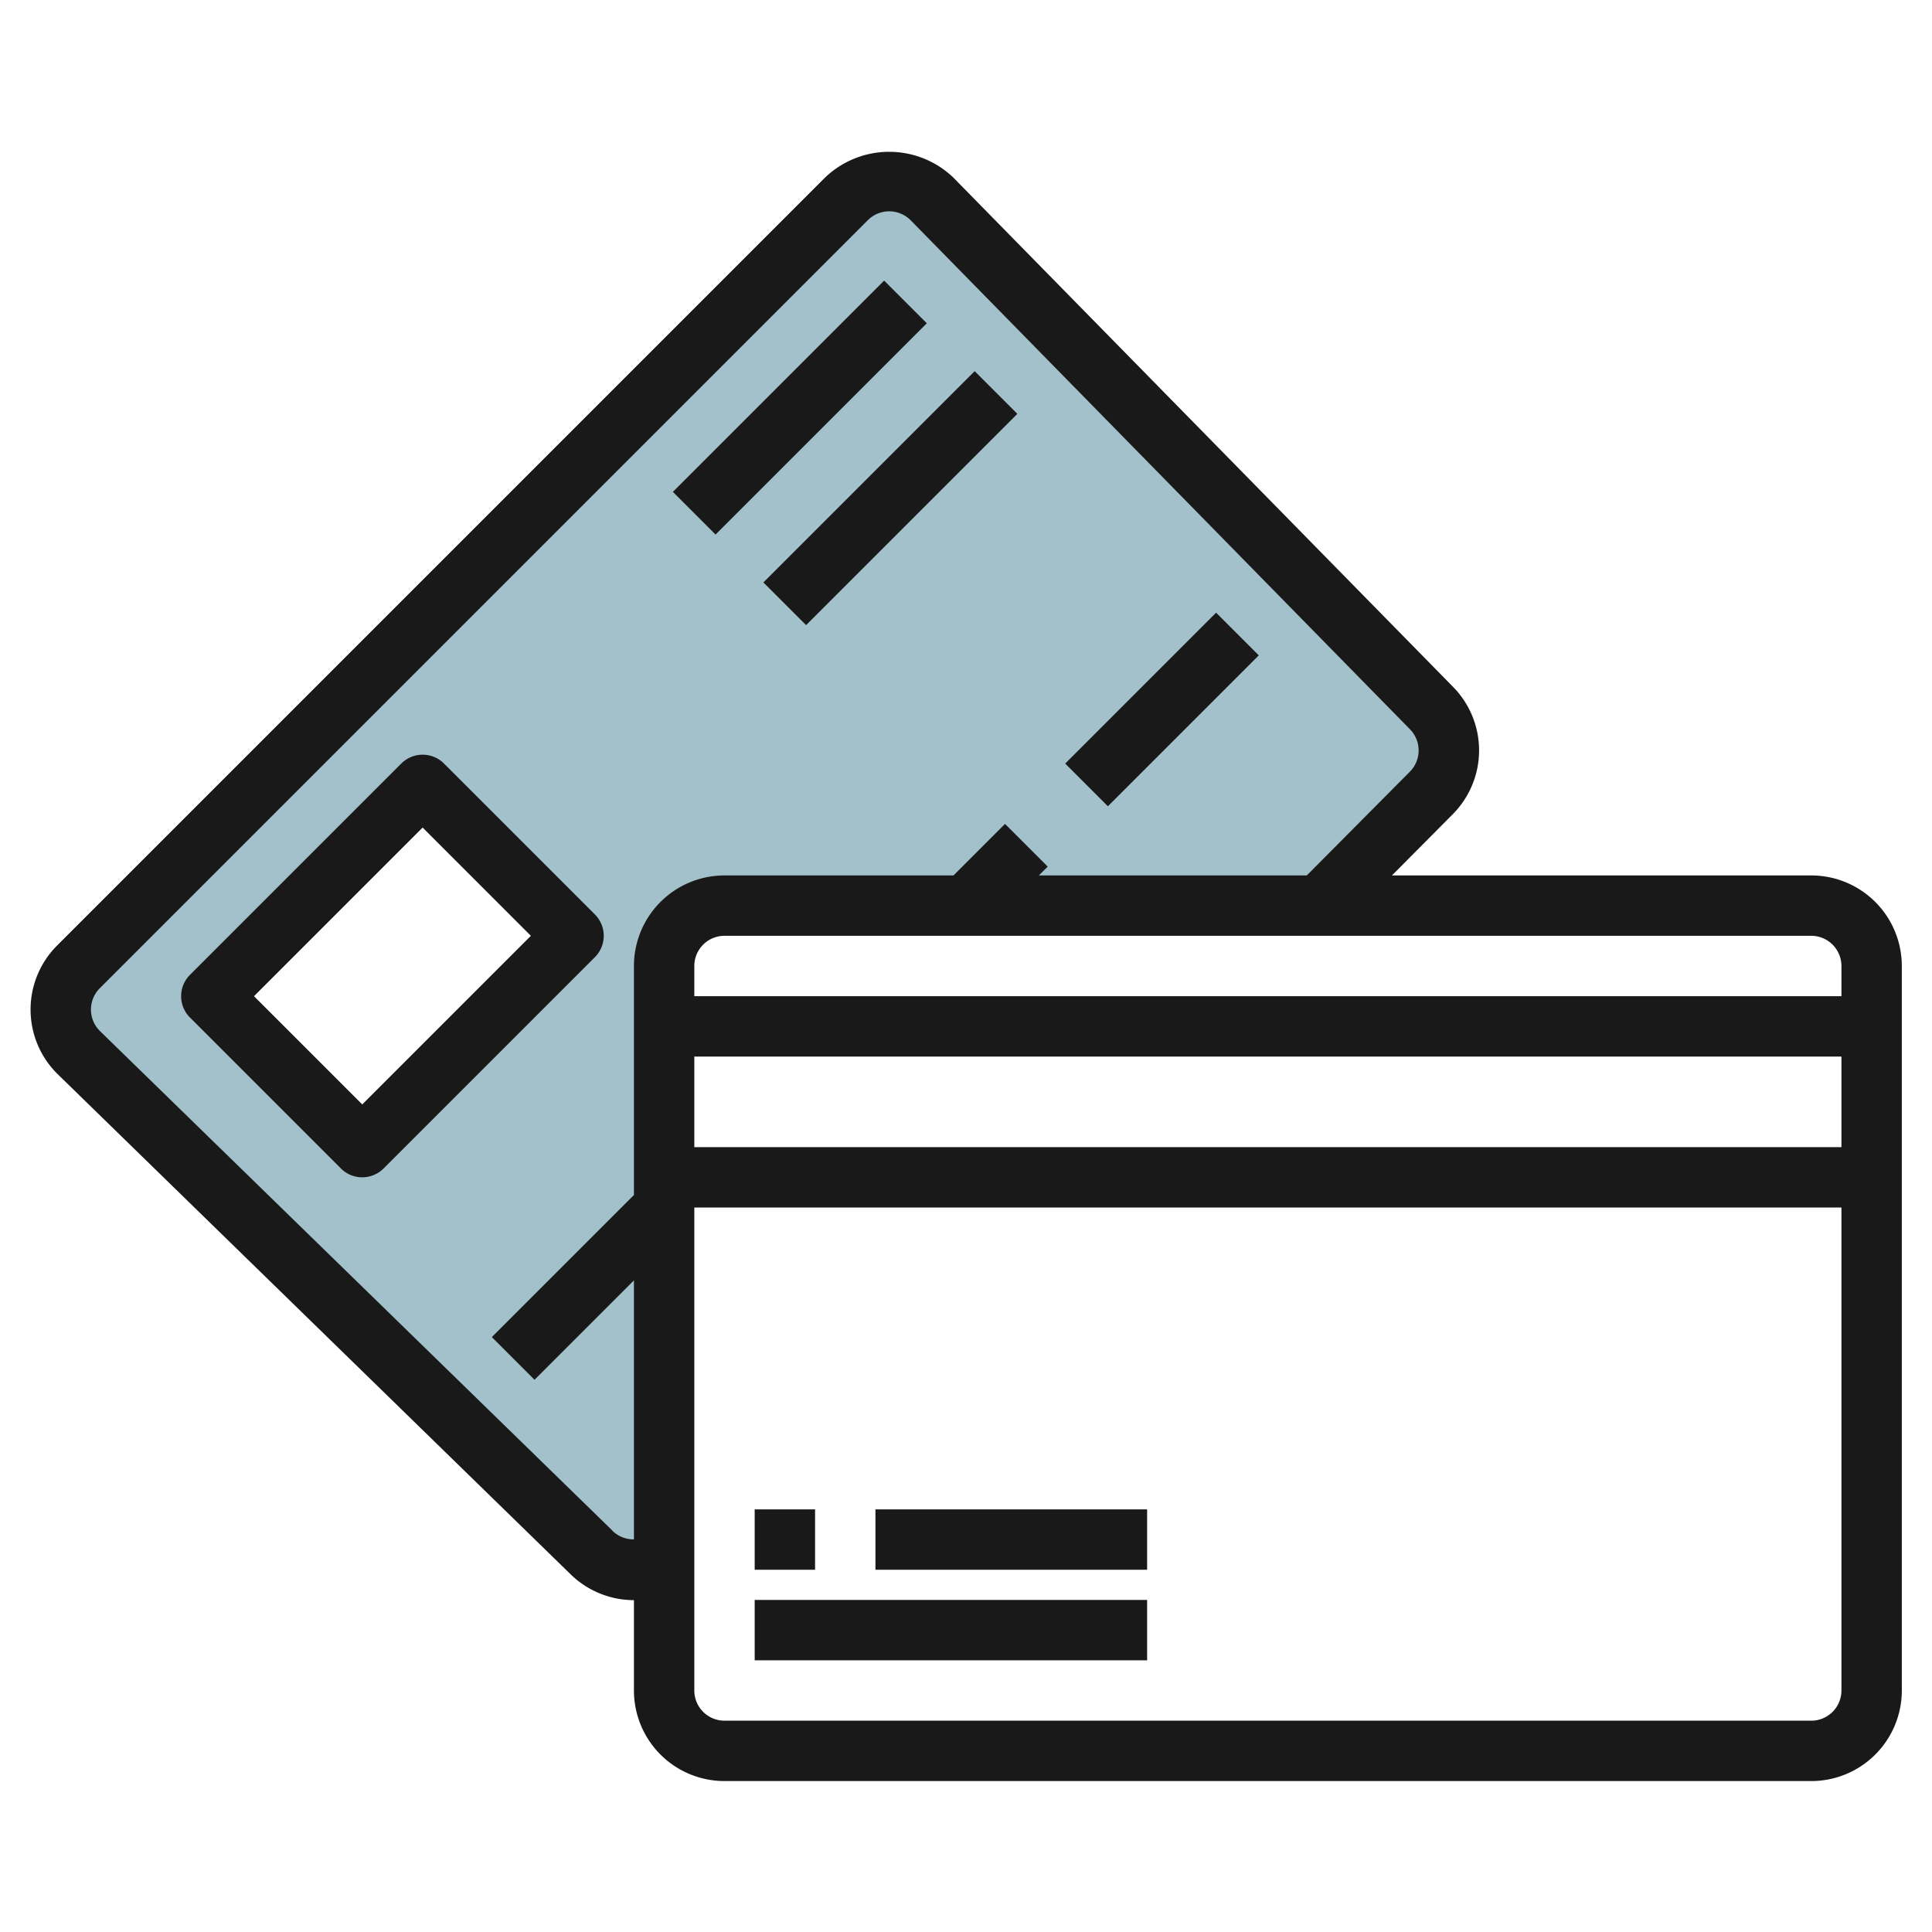 <svg height="512" viewBox="0 0 64 64" width="512" xmlns="http://www.w3.org/2000/svg"><g id="Artboard_01" data-name="Artboard 01"><path d="m47.411 23.444-16.541-16.858a2 2 0 0 0 -2.828 0l-25.442 25.443a2 2 0 0 0 0 2.828l16.986 16.564a2 2 0 0 0 2.414.318v-19.739a2 2 0 0 1 2-2h19.706l3.7-3.728a2 2 0 0 0 .005-2.828zm-35.411 14.556-5-5 7-7 5 5z" fill="#a3c1ca"/><g fill="#191919"><path d="m60 29h-13.89l2.008-2.021a3 3 0 0 0 .007-4.235l-16.548-16.865a3.072 3.072 0 0 0 -4.243 0l-25.442 25.442a3 3 0 0 0 .008 4.252l16.979 16.555a3.006 3.006 0 0 0 2.121.879v2.993a3 3 0 0 0 3 3h36a3 3 0 0 0 3-3v-24a3 3 0 0 0 -3-3zm1 3v1h-38v-1a1 1 0 0 1 1-1h36a1 1 0 0 1 1 1zm-38 3h38v3h-38zm-2.716 15.7-16.978-16.55a1 1 0 0 1 0-1.414l25.443-25.443a1 1 0 0 1 1.407-.007l16.544 16.865a1 1 0 0 1 0 1.416l-3.411 3.433h-8.875l.293-.293-1.414-1.414-1.707 1.707h-7.586a3 3 0 0 0 -3 3v7.586l-4.707 4.707 1.414 1.414 3.293-3.293v8.58a1 1 0 0 1 -.716-.289zm39.716 6.3h-36a1 1 0 0 1 -1-1v-16h38v16a1 1 0 0 1 -1 1z"/><path d="m25 50h2v2h-2z"/><path d="m29 50h9v2h-9z"/><path d="m25 53h13v2h-13z"/><path d="m19.707 30.293-5-5a1 1 0 0 0 -1.414 0l-7 7a1 1 0 0 0 0 1.414l5 5a1 1 0 0 0 1.414 0l7-7a1 1 0 0 0 0-1.414zm-7.707 6.293-3.586-3.586 5.586-5.586 3.586 3.586z"/><path d="m21.55 12.5h9.899v2h-9.899z" transform="matrix(.707 -.707 .707 .707 -1.784 22.692)"/><path d="m24.55 15.5h9.899v2h-9.899z" transform="matrix(.707 -.707 .707 .707 -3.027 25.692)"/><path d="m34.964 22.5h7.071v2h-7.071z" transform="matrix(.707 -.707 .707 .707 -5.341 34.107)"/></g></g></svg>